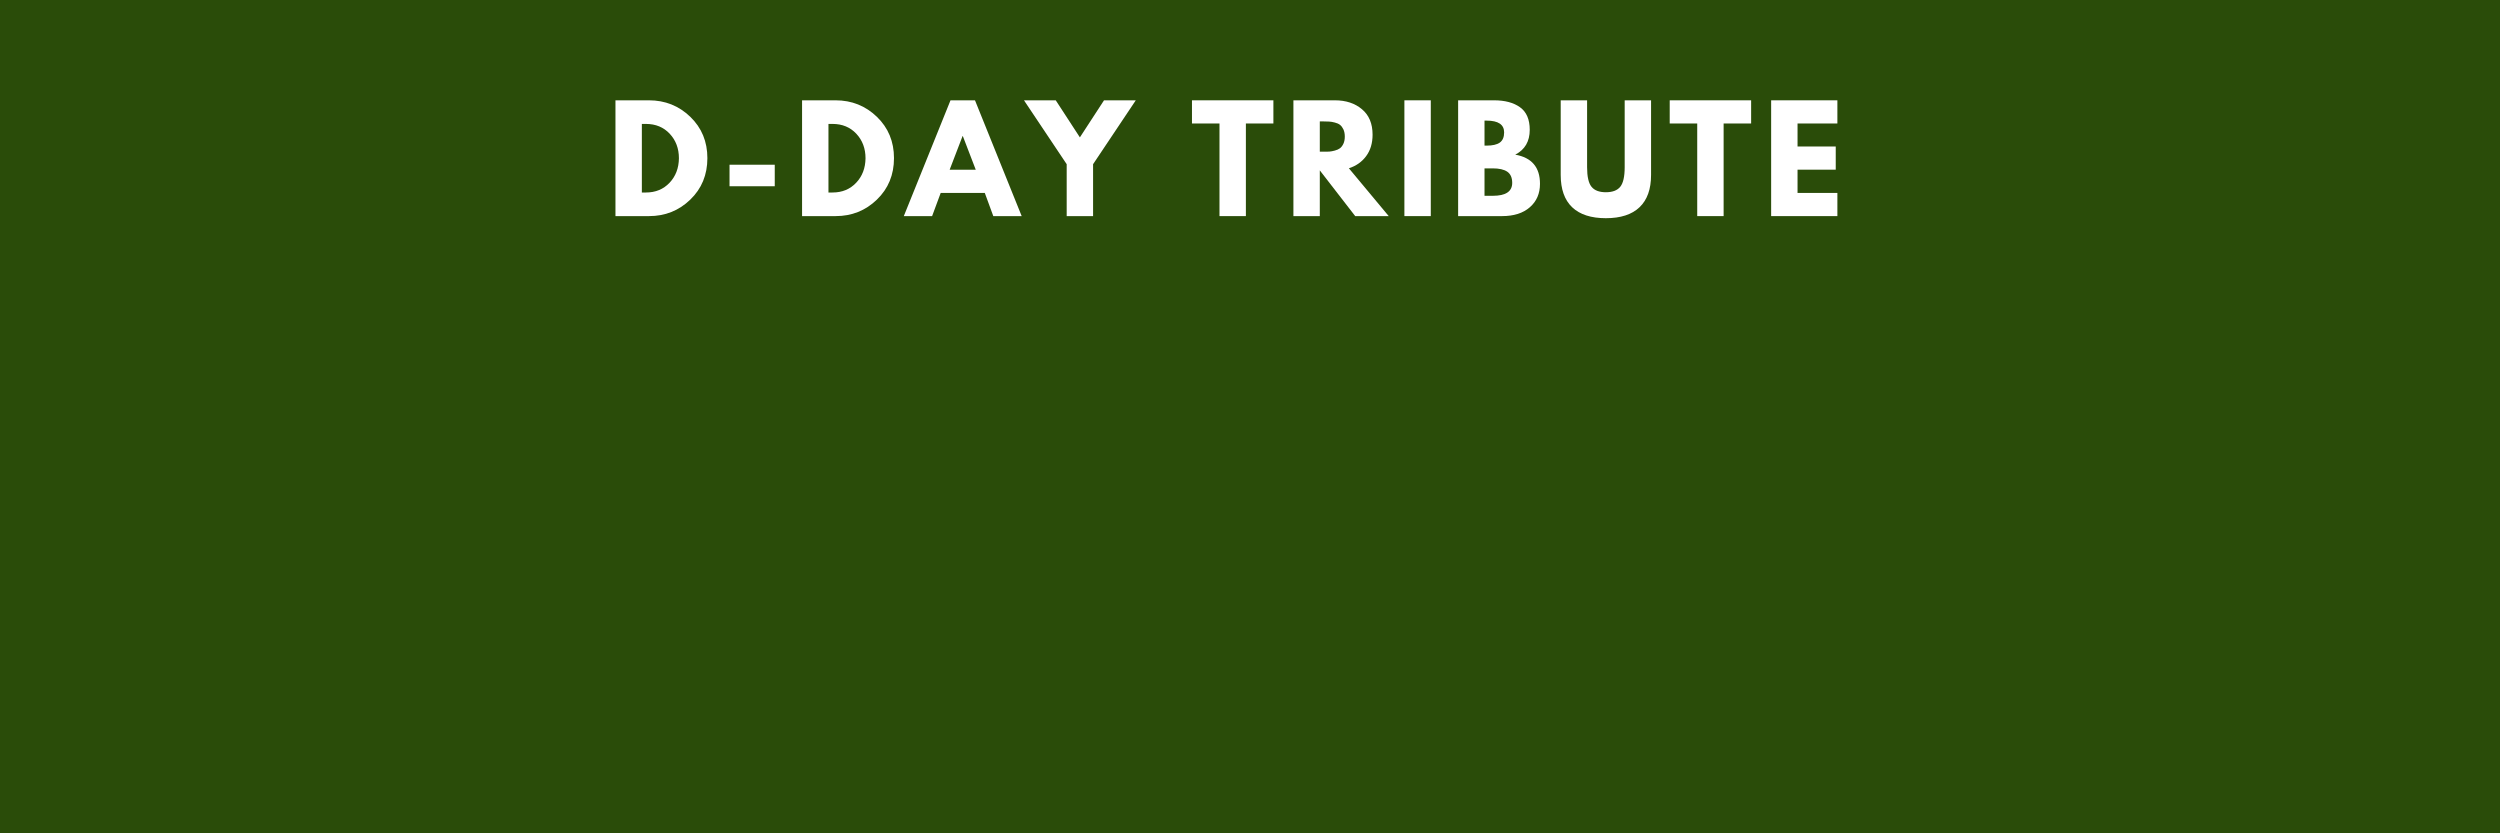 <svg xmlns="http://www.w3.org/2000/svg" xmlns:xlink="http://www.w3.org/1999/xlink" width="600" zoomAndPan="magnify" viewBox="0 0 450 150" height="200" preserveAspectRatio="xMidYMid meet" version="1.0"><defs><g/></defs><rect x="-45" width="540" fill="#ffffff" y="-15" height="180" fill-opacity="1"/><rect x="-45" width="540" fill="#2a4c09" y="-15" height="180" fill-opacity="1"/><g fill="#ffffff" fill-opacity="1"><g transform="translate(109.267, 38.9)"><g><path d="M 1.516 -20.844 L 7.547 -20.844 C 10.453 -20.844 12.93 -19.852 14.984 -17.875 C 17.035 -15.895 18.062 -13.414 18.062 -10.438 C 18.062 -7.438 17.035 -4.945 14.984 -2.969 C 12.941 -0.988 10.461 0 7.547 0 L 1.516 0 Z M 6.266 -4.25 L 7 -4.25 C 8.727 -4.25 10.145 -4.832 11.25 -6 C 12.352 -7.164 12.914 -8.633 12.938 -10.406 C 12.938 -12.176 12.383 -13.648 11.281 -14.828 C 10.176 -16.004 8.75 -16.594 7 -16.594 L 6.266 -16.594 Z M 6.266 -4.25 "/></g></g></g><g fill="#ffffff" fill-opacity="1"><g transform="translate(129.799, 38.9)"><g><path d="M 1.516 -9.25 L 9.656 -9.25 L 9.656 -5.375 L 1.516 -5.375 Z M 1.516 -9.25 "/></g></g></g><g fill="#ffffff" fill-opacity="1"><g transform="translate(142.856, 38.9)"><g><path d="M 1.516 -20.844 L 7.547 -20.844 C 10.453 -20.844 12.93 -19.852 14.984 -17.875 C 17.035 -15.895 18.062 -13.414 18.062 -10.438 C 18.062 -7.438 17.035 -4.945 14.984 -2.969 C 12.941 -0.988 10.461 0 7.547 0 L 1.516 0 Z M 6.266 -4.25 L 7 -4.25 C 8.727 -4.25 10.145 -4.832 11.25 -6 C 12.352 -7.164 12.914 -8.633 12.938 -10.406 C 12.938 -12.176 12.383 -13.648 11.281 -14.828 C 10.176 -16.004 8.75 -16.594 7 -16.594 L 6.266 -16.594 Z M 6.266 -4.25 "/></g></g></g><g fill="#ffffff" fill-opacity="1"><g transform="translate(163.388, 38.9)"><g><path d="M 12.109 -20.844 L 20.516 0 L 15.406 0 L 13.875 -4.172 L 5.938 -4.172 L 4.391 0 L -0.703 0 L 7.703 -20.844 Z M 12.25 -8.344 L 9.922 -14.406 L 9.875 -14.406 L 7.547 -8.344 Z M 12.25 -8.344 "/></g></g></g><g fill="#ffffff" fill-opacity="1"><g transform="translate(185.082, 38.9)"><g><path d="M -0.766 -20.844 L 4.953 -20.844 L 9.297 -14.172 L 13.641 -20.844 L 19.359 -20.844 L 11.672 -9.344 L 11.672 0 L 6.922 0 L 6.922 -9.344 Z M -0.766 -20.844 "/></g></g></g><g fill="#ffffff" fill-opacity="1"><g transform="translate(205.563, 38.9)"><g/></g></g><g fill="#ffffff" fill-opacity="1"><g transform="translate(214.352, 38.9)"><g><path d="M 0.203 -16.672 L 0.203 -20.844 L 14.859 -20.844 L 14.859 -16.672 L 9.906 -16.672 L 9.906 0 L 5.156 0 L 5.156 -16.672 Z M 0.203 -16.672 "/></g></g></g><g fill="#ffffff" fill-opacity="1"><g transform="translate(231.298, 38.9)"><g><path d="M 1.516 -20.844 L 8.969 -20.844 C 10.969 -20.844 12.598 -20.305 13.859 -19.234 C 15.129 -18.172 15.766 -16.645 15.766 -14.656 C 15.766 -13.125 15.379 -11.836 14.609 -10.797 C 13.848 -9.766 12.812 -9.035 11.5 -8.609 L 18.672 0 L 12.641 0 L 6.266 -8.234 L 6.266 0 L 1.516 0 Z M 6.266 -11.594 L 6.828 -11.594 C 7.266 -11.594 7.633 -11.598 7.938 -11.609 C 8.238 -11.629 8.582 -11.691 8.969 -11.797 C 9.352 -11.898 9.664 -12.039 9.906 -12.219 C 10.145 -12.406 10.348 -12.676 10.516 -13.031 C 10.68 -13.383 10.766 -13.812 10.766 -14.312 C 10.766 -14.82 10.68 -15.254 10.516 -15.609 C 10.348 -15.961 10.145 -16.234 9.906 -16.422 C 9.664 -16.609 9.352 -16.75 8.969 -16.844 C 8.582 -16.945 8.238 -17.004 7.938 -17.016 C 7.633 -17.035 7.266 -17.047 6.828 -17.047 L 6.266 -17.047 Z M 6.266 -11.594 "/></g></g></g><g fill="#ffffff" fill-opacity="1"><g transform="translate(251.275, 38.9)"><g><path d="M 6.266 -20.844 L 6.266 0 L 1.516 0 L 1.516 -20.844 Z M 6.266 -20.844 "/></g></g></g><g fill="#ffffff" fill-opacity="1"><g transform="translate(260.947, 38.9)"><g><path d="M 1.516 -20.844 L 7.984 -20.844 C 9.941 -20.844 11.5 -20.426 12.656 -19.594 C 13.82 -18.758 14.406 -17.406 14.406 -15.531 C 14.406 -13.445 13.535 -11.957 11.797 -11.062 C 14.766 -10.539 16.25 -8.789 16.25 -5.812 C 16.25 -4.062 15.641 -2.656 14.422 -1.594 C 13.211 -0.531 11.547 0 9.422 0 L 1.516 0 Z M 6.266 -12.688 L 6.641 -12.688 C 7.703 -12.688 8.492 -12.867 9.016 -13.234 C 9.535 -13.609 9.797 -14.219 9.797 -15.062 C 9.797 -16.477 8.742 -17.188 6.641 -17.188 L 6.266 -17.188 Z M 6.266 -3.656 L 7.75 -3.656 C 10.082 -3.656 11.25 -4.43 11.25 -5.984 C 11.25 -6.91 10.957 -7.578 10.375 -7.984 C 9.789 -8.391 8.914 -8.594 7.75 -8.594 L 6.266 -8.594 Z M 6.266 -3.656 "/></g></g></g><g fill="#ffffff" fill-opacity="1"><g transform="translate(279.661, 38.9)"><g><path d="M 17.531 -20.844 L 17.531 -7.406 C 17.531 -4.844 16.836 -2.906 15.453 -1.594 C 14.078 -0.281 12.055 0.375 9.391 0.375 C 6.734 0.375 4.711 -0.281 3.328 -1.594 C 1.953 -2.906 1.266 -4.844 1.266 -7.406 L 1.266 -20.844 L 6.016 -20.844 L 6.016 -8.797 C 6.016 -7.109 6.281 -5.938 6.812 -5.281 C 7.344 -4.625 8.203 -4.297 9.391 -4.297 C 10.586 -4.297 11.453 -4.625 11.984 -5.281 C 12.516 -5.938 12.781 -7.109 12.781 -8.797 L 12.781 -20.844 Z M 17.531 -20.844 "/></g></g></g><g fill="#ffffff" fill-opacity="1"><g transform="translate(300.345, 38.9)"><g><path d="M 0.203 -16.672 L 0.203 -20.844 L 14.859 -20.844 L 14.859 -16.672 L 9.906 -16.672 L 9.906 0 L 5.156 0 L 5.156 -16.672 Z M 0.203 -16.672 "/></g></g></g><g fill="#ffffff" fill-opacity="1"><g transform="translate(317.291, 38.9)"><g><path d="M 13.438 -20.844 L 13.438 -16.672 L 6.266 -16.672 L 6.266 -12.531 L 13.141 -12.531 L 13.141 -8.359 L 6.266 -8.359 L 6.266 -4.172 L 13.438 -4.172 L 13.438 0 L 1.516 0 L 1.516 -20.844 Z M 13.438 -20.844 "/></g></g></g><g fill="#ffffff" fill-opacity="1"><g transform="translate(333.833, 38.9)"><g/></g></g></svg>